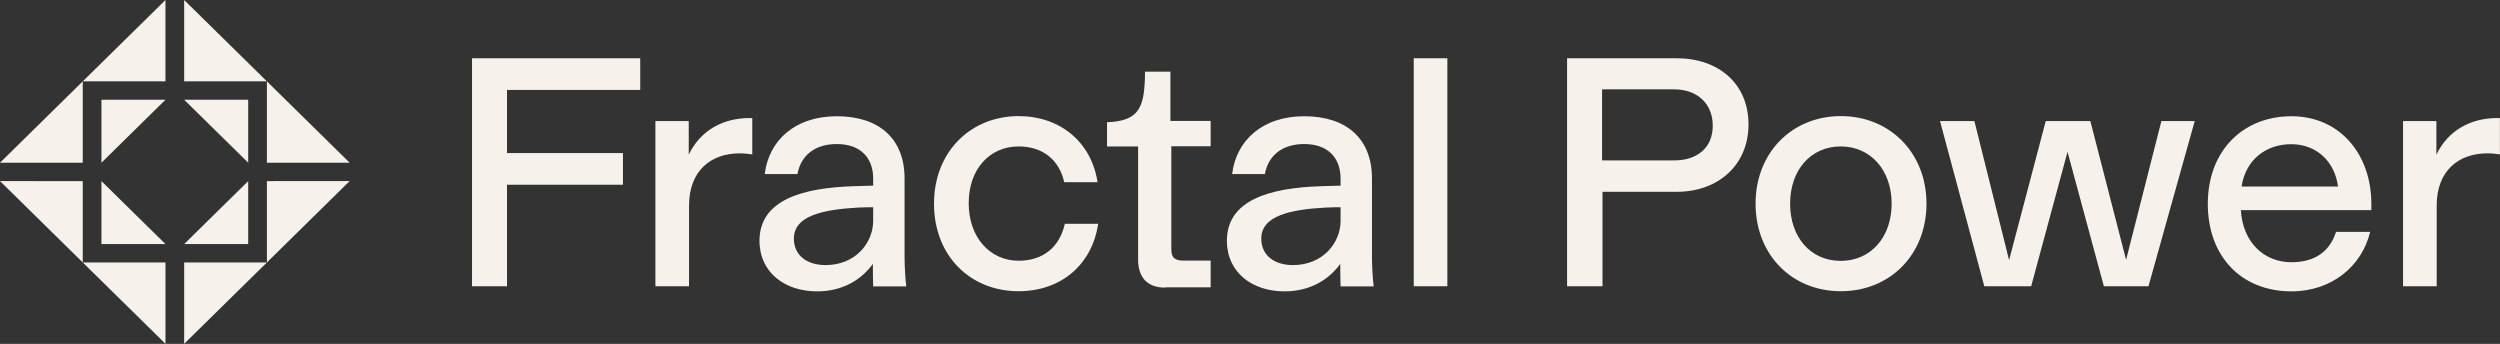 <svg width="7692" height="1058" viewBox="0 0 7692 1058" fill="none" xmlns="http://www.w3.org/2000/svg">
<rect x="0" y="0" width="7692" height="1058" fill="#333333" stroke="none"/>
<path d="M1452.29 880.768V179.298H1969.86V276.802H1559.96V470.884H1916.71V568.387H1559.96V880.768H1452.29ZM2314.6 363.215V475.043C2300.27 473.195 2291.03 471.808 2275.78 471.808C2188.44 471.808 2120.04 524.488 2120.04 632.619V880.768H2016.53V372.457H2119.12V475.967C2154.7 401.569 2224.02 363.215 2306.28 363.215H2314.6ZM2336.78 740.751C2336.78 613.673 2472.18 578.091 2624.67 573.008L2686.6 571.16V549.903C2686.6 484.747 2646.86 443.158 2574.77 443.158C2506.83 443.158 2463.86 478.74 2453.69 535.578H2352.95C2364.97 433.916 2444.45 357.669 2574.77 357.669C2705.08 357.669 2783.18 426.984 2783.18 548.979V792.044C2783.18 823.467 2786.41 867.367 2788.26 879.381V881.23H2686.6C2685.67 865.056 2685.67 828.55 2685.67 811.914C2651.94 858.587 2595.1 896.479 2513.77 896.479C2415.34 896.479 2336.78 838.716 2336.78 740.751ZM2686.6 679.292V637.702C2675.51 637.702 2661.18 637.703 2640.85 638.627C2533.18 644.634 2442.6 663.118 2442.6 734.282C2442.6 786.037 2483.27 815.611 2540.11 815.611C2631.61 815.611 2686.6 747.682 2686.6 679.292ZM2873.75 626.612C2873.75 464.877 2988.82 357.207 3133.92 357.207C3260.08 357.207 3357.59 435.302 3377 560.532H3274.41C3259.16 492.603 3209.25 450.552 3133.92 450.552C3046.58 450.552 2980.5 518.48 2980.5 625.226C2980.5 731.971 3047.51 802.21 3133.92 802.21C3209.25 802.21 3260.08 760.621 3276.26 688.534H3378.85C3360.36 813.763 3265.16 896.017 3133.92 896.017C2986.51 896.017 2873.75 788.347 2873.75 626.612ZM3584.95 884.927C3530.88 884.927 3501.77 854.428 3501.77 798.514V450.552H3406.11V376.153C3506.85 371.994 3522.1 330.405 3523.02 220.425H3601.12V371.994H3724.97V450.089H3603.9V766.166C3603.9 791.582 3613.14 801.748 3640.4 801.748H3724.97V884.002H3584.49L3584.95 884.927ZM3774.88 740.751C3774.88 613.673 3910.28 578.091 4062.77 573.008L4124.7 571.16V549.903C4124.7 484.747 4084.96 443.158 4012.87 443.158C3944.94 443.158 3901.96 478.74 3891.79 535.578H3791.05C3803.07 433.916 3882.55 357.669 4012.87 357.669C4143.18 357.669 4221.28 426.984 4221.28 548.979V792.044C4221.28 823.467 4224.52 867.367 4226.36 879.381V881.23H4124.7C4123.77 865.056 4123.77 828.55 4123.77 811.914C4090.04 858.587 4033.2 896.479 3951.87 896.479C3853.44 896.479 3774.88 838.716 3774.88 740.751ZM4124.7 679.292V637.702C4113.61 637.702 4099.28 637.703 4078.95 638.627C3971.28 644.634 3880.7 663.118 3880.7 734.282C3880.7 786.037 3921.37 815.611 3978.21 815.611C4069.71 815.611 4124.7 747.682 4124.7 679.292ZM4349.75 880.768V179.298H4453.26V880.768H4349.75ZM4821.57 880.768V179.298H5159.37C5287.38 179.298 5379.8 257.393 5379.8 382.623C5379.8 507.852 5286.45 590.106 5159.37 590.106H4930.63V880.768H4822.03H4821.57ZM4929.24 493.527H5151.05C5223.14 493.527 5269.82 453.786 5269.82 386.782C5269.82 319.777 5223.14 274.953 5151.05 274.953H4929.24V493.527ZM5401.52 626.612C5401.52 469.96 5513.35 357.207 5664 357.207C5814.65 357.207 5927.41 469.96 5927.41 626.612C5927.41 783.264 5815.58 896.017 5664 896.017C5512.43 896.017 5401.52 783.264 5401.52 626.612ZM5820.2 626.612C5820.2 524.026 5755.96 450.552 5663.54 450.552C5571.12 450.552 5507.81 523.564 5507.81 626.612C5507.81 729.661 5570.66 802.673 5663.54 802.673C5756.43 802.673 5820.2 729.198 5820.2 626.612ZM6650.15 372.457H6752.74L6610.41 880.768H6473.16L6361.33 467.187L6249.5 880.768H6105.32L5969 372.457H6074.82L6181.57 800.362L6294.33 372.457H6431.57L6541.56 799.438L6650.15 372.457ZM6894.61 646.02C6900.62 746.758 6966.7 806.831 7050.35 806.831C7123.36 806.831 7168.19 773.098 7187.59 713.487H7292.49C7267.08 819.308 7173.73 896.479 7050.35 896.479C6896.92 896.479 6792.95 789.734 6792.95 627.074C6792.95 464.415 6900.62 357.669 7050.35 357.669C7200.07 357.669 7296.19 475.505 7296.19 627.074V646.482H6894.61V646.02ZM6896.46 573.933H7193.6C7183.43 495.838 7126.59 443.62 7049.42 443.62C6972.25 443.62 6908.94 491.679 6896.92 573.933H6896.46ZM7691.76 363.215V475.043C7677.44 473.195 7668.19 471.808 7652.94 471.808C7565.6 471.808 7497.21 524.488 7497.21 632.619V880.768H7393.7V372.457H7496.29V475.967C7531.87 401.569 7601.19 363.215 7683.44 363.215H7691.76Z" fill="#F6F1EA"/>
<path d="M566.634 0V250.289L821.203 250.337L566.634 0ZM821.203 250.337V500.626H1075.77L821.203 250.337ZM254.593 250.289H509.113V0L254.593 250.289ZM0 500.65H254.568V250.313L0 500.65ZM312.09 306.902V500.674L509.137 306.902H312.09ZM566.634 306.902L763.681 500.674V306.902H566.634ZM0 557.192L254.568 807.528V557.239L0 557.192ZM254.568 807.505L509.137 1057.84V807.552L254.568 807.505ZM821.203 557.215V807.505L1075.77 557.168L821.203 557.215ZM566.634 1057.84L821.154 807.552H566.634V1057.84ZM566.634 750.963H763.681V557.192L566.634 750.963ZM312.09 557.192V750.963H509.137L312.09 557.192Z" fill="#F6F1EA"/>
</svg>
